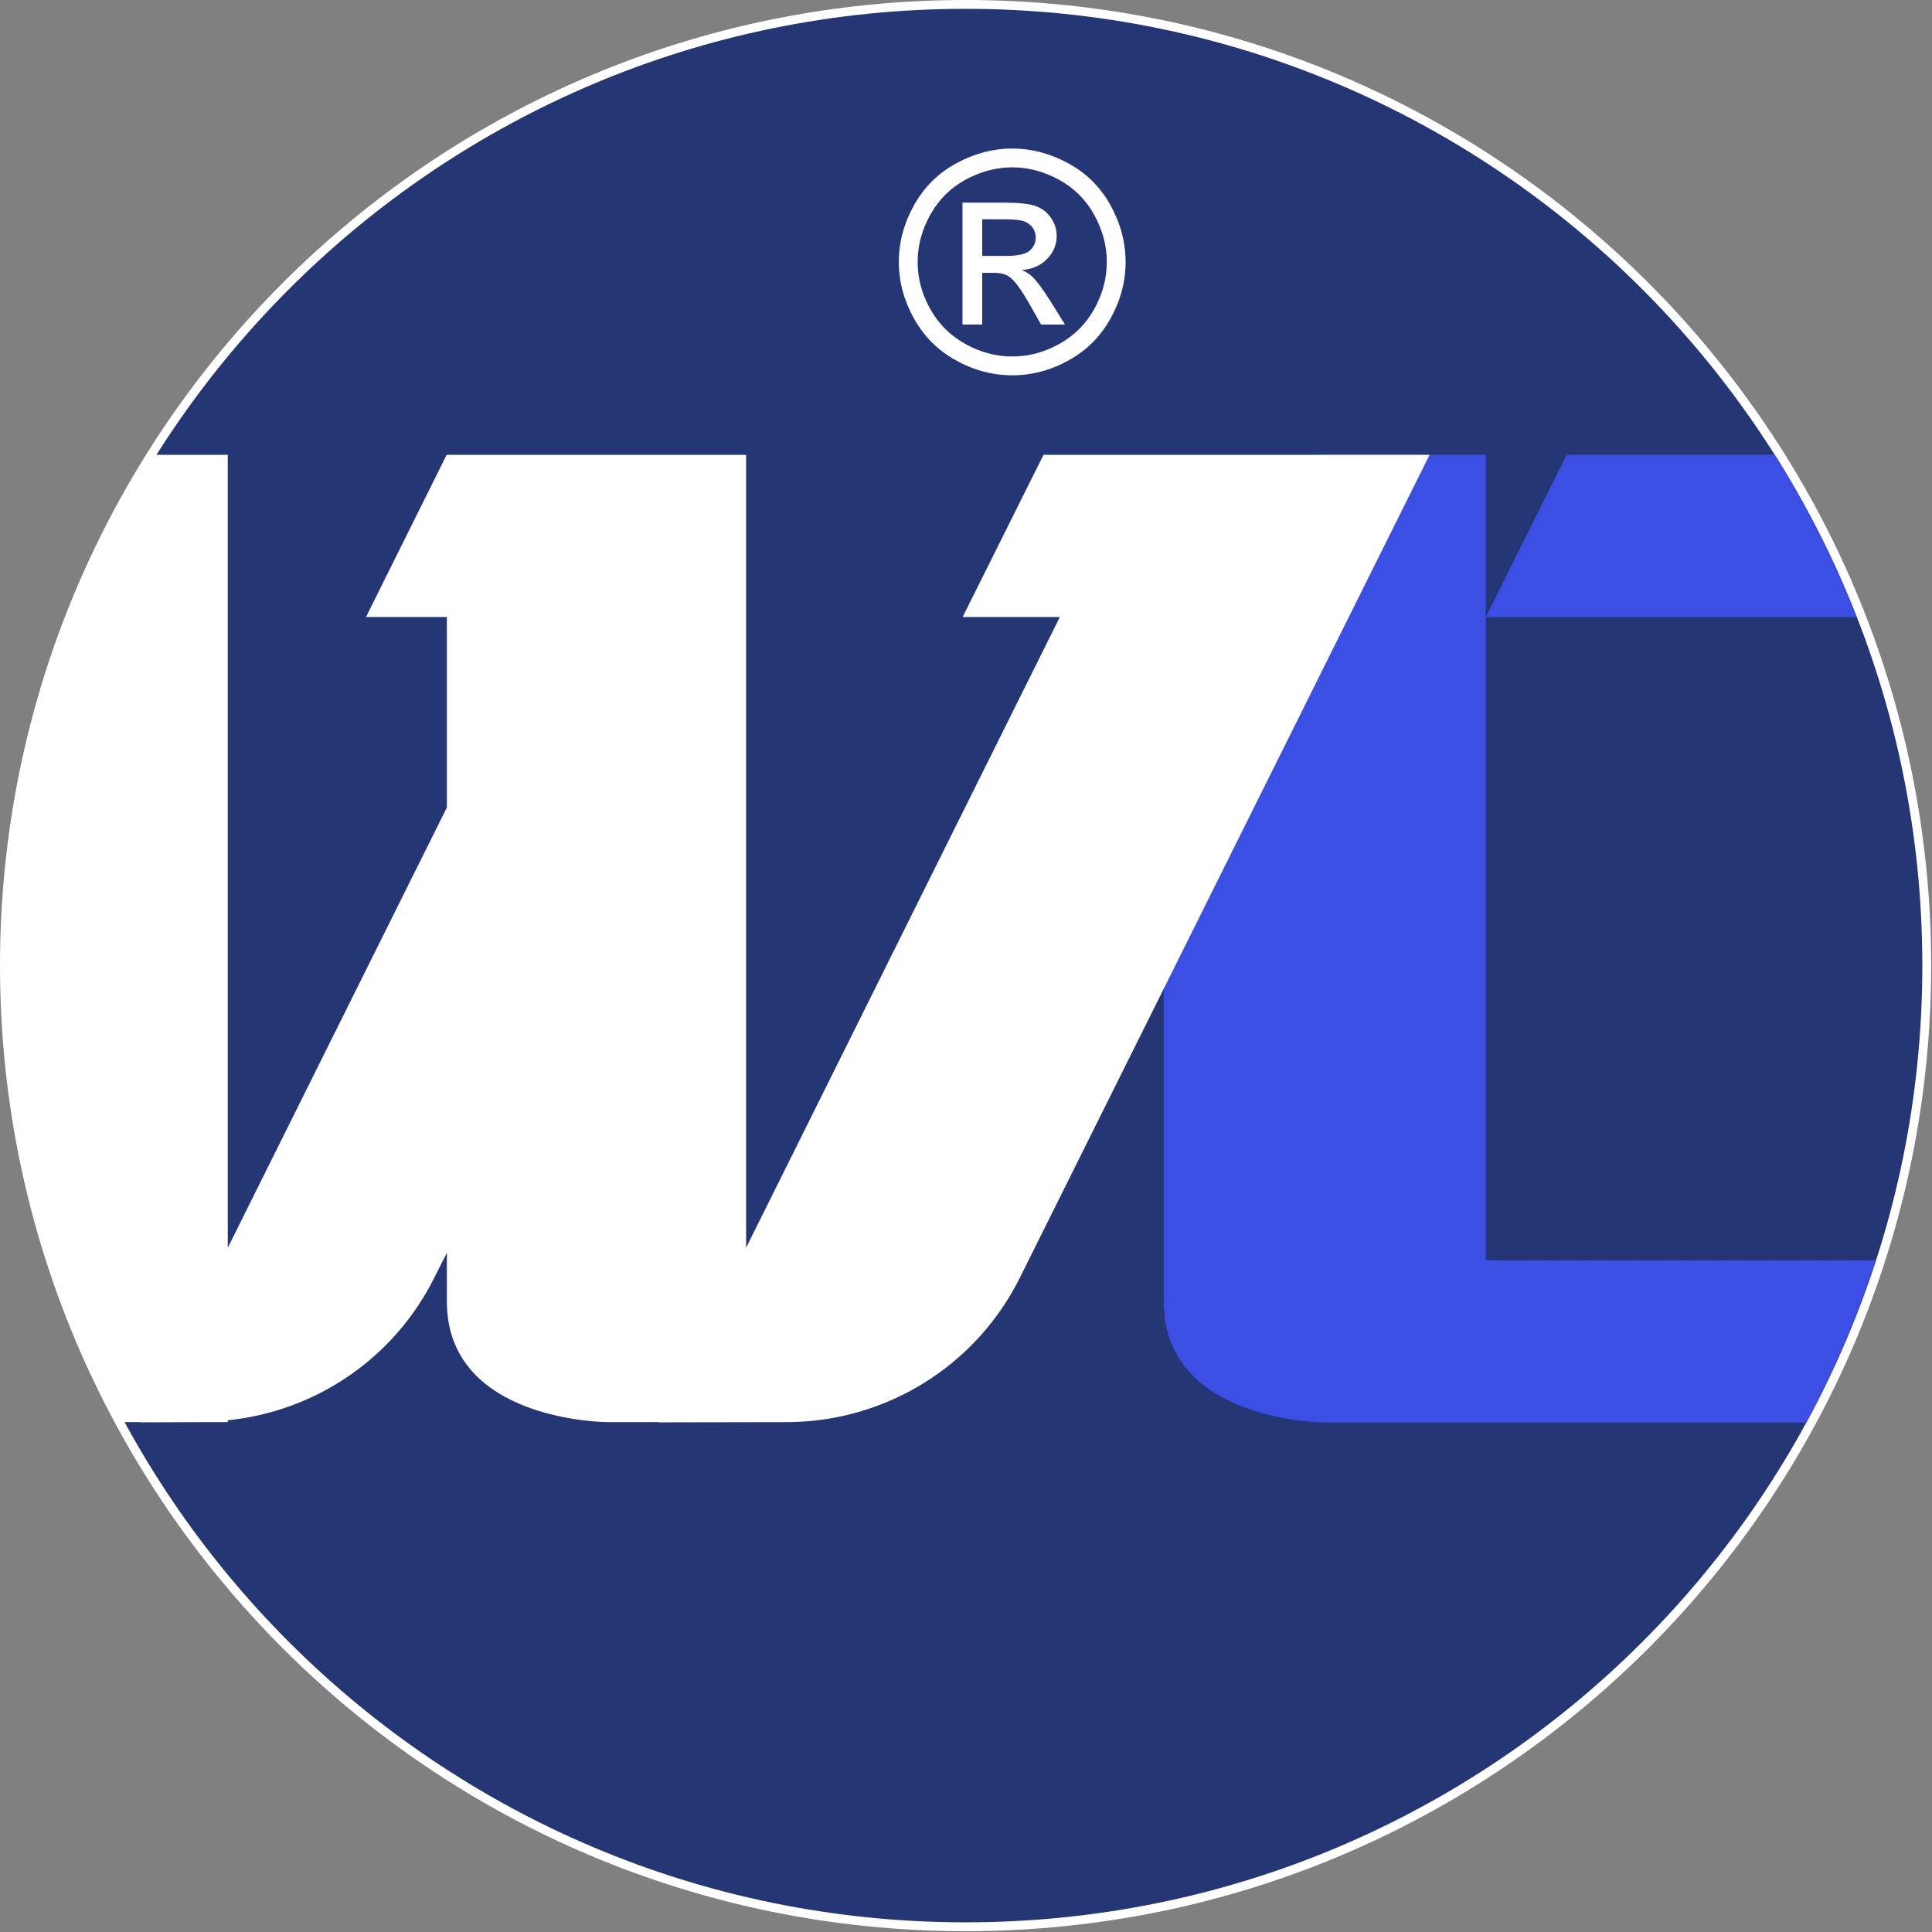 <?xml version="1.0" encoding="UTF-8" standalone="no"?>
<!DOCTYPE svg PUBLIC "-//W3C//DTD SVG 1.1//EN" "http://www.w3.org/Graphics/SVG/1.1/DTD/svg11.dtd">
<svg width="100%" height="100%" viewBox="0 0 911 911" version="1.1" xmlns="http://www.w3.org/2000/svg" xmlns:xlink="http://www.w3.org/1999/xlink" xml:space="preserve" xmlns:serif="http://www.serif.com/" style="fill-rule:evenodd;clip-rule:evenodd;stroke-linejoin:round;stroke-miterlimit:2;">
    <rect x="0" y="0" width="911" height="911" fill="#808080" stroke="none"/>
    <g transform="matrix(1,0,0,1,-4.167,-4.167)">
        <g id="Warstwa-1" serif:id="Warstwa 1" transform="matrix(4.167,0,0,4.167,0,0)">
            <g transform="matrix(1,0,0,1,1,1)">
                <path d="M109.264,218.029C49.196,218.029 0.5,169.333 0.5,109.264C0.5,49.196 49.196,0.5 109.264,0.5C169.333,0.5 218.029,49.196 218.029,109.264C218.029,169.333 169.333,218.029 109.264,218.029" style="fill:rgb(36,54,115);"/>
            </g>
            <g transform="matrix(1,0,0,1,1,1)">
                <path d="M109.264,218.529C79.092,218.529 51.776,206.298 32.003,186.526C12.23,166.753 0,139.437 0,109.264C0,79.092 12.23,51.776 32.003,32.003C51.776,12.23 79.092,0 109.264,0C139.437,0 166.753,12.23 186.526,32.003C206.298,51.776 218.529,79.092 218.529,109.264C218.529,139.437 206.298,166.753 186.526,186.526C166.753,206.298 139.437,218.529 109.264,218.529ZM32.71,185.819C52.301,205.41 79.368,217.528 109.264,217.528C139.161,217.528 166.227,205.41 185.819,185.819C205.41,166.227 217.528,139.161 217.528,109.264C217.528,79.368 205.41,52.302 185.819,32.71C166.227,13.118 139.161,1 109.264,1C79.368,1 52.301,13.119 32.71,32.71C13.118,52.302 1,79.368 1,109.264C1,139.161 13.118,166.227 32.71,185.819" style="fill:white;fill-rule:nonzero;"/>
            </g>
            <g transform="matrix(1,0,0,1,1,-5.095)">
                <path d="M168.131,57.564L149.908,57.564C149.908,57.564 131.685,57.564 131.685,71.225L131.685,153.372C131.685,167.059 149.908,167.059 149.908,167.059L204.41,167.059C207.559,161.241 210.188,155.101 212.246,148.705L168.131,148.705L168.131,57.564ZM200.843,57.564L177.282,57.564L168.131,75.918L210.085,75.918C207.577,69.48 204.474,63.34 200.843,57.564" style="fill:rgb(59,79,228);fill-rule:nonzero;"/>
            </g>
            <g transform="matrix(1,0,0,1,1,-158.252)">
                <path d="M114.551,176.062C116.705,176.062 118.805,176.614 120.859,177.722C122.907,178.824 124.509,180.408 125.651,182.462C126.794,184.521 127.368,186.668 127.368,188.896C127.368,191.107 126.805,193.236 125.674,195.273C124.549,197.315 122.971,198.898 120.934,200.024C118.898,201.156 116.769,201.718 114.551,201.718C112.33,201.718 110.201,201.156 108.165,200.024C106.127,198.898 104.544,197.315 103.413,195.273C102.281,193.236 101.712,191.107 101.712,188.896C101.712,186.668 102.287,184.521 103.436,182.462C104.59,180.408 106.192,178.824 108.239,177.722C110.294,176.614 112.394,176.062 114.551,176.062ZM114.551,178.186C112.748,178.186 110.989,178.65 109.284,179.572C107.578,180.495 106.243,181.818 105.281,183.534C104.318,185.253 103.837,187.039 103.837,188.896C103.837,190.747 104.312,192.517 105.257,194.211C106.203,195.904 107.526,197.227 109.226,198.173C110.926,199.119 112.702,199.595 114.551,199.595C116.397,199.595 118.172,199.119 119.873,198.173C121.573,197.227 122.895,195.904 123.835,194.211C124.775,192.517 125.245,190.747 125.245,188.896C125.245,187.039 124.764,185.253 123.806,183.534C122.849,181.818 121.514,180.495 119.803,179.572C118.092,178.65 116.34,178.186 114.551,178.186ZM108.919,195.974L108.919,182.189L113.664,182.189C115.289,182.189 116.461,182.316 117.186,182.572C117.917,182.827 118.492,183.268 118.927,183.907C119.356,184.538 119.571,185.211 119.571,185.926C119.571,186.929 119.212,187.811 118.486,188.554C117.767,189.302 116.809,189.719 115.614,189.812C116.102,190.016 116.496,190.259 116.786,190.544C117.343,191.084 118.022,191.994 118.828,193.276L120.51,195.974L117.807,195.974L116.577,193.804C115.614,192.093 114.831,191.019 114.239,190.59C113.833,190.276 113.241,190.12 112.458,190.126L111.147,190.126L111.147,195.974L108.919,195.974ZM111.147,188.212L113.85,188.212C115.144,188.212 116.026,188.02 116.496,187.637C116.965,187.254 117.203,186.743 117.203,186.117C117.203,185.711 117.087,185.346 116.861,185.026C116.635,184.701 116.322,184.464 115.921,184.306C115.515,184.15 114.772,184.069 113.682,184.069L111.147,184.069L111.147,188.212Z" style="fill:rgb(59,79,228);fill-rule:nonzero;"/>
            </g>
            <g transform="matrix(1,0,0,1,1,-158.254)">
                <path d="M114.552,176.063C116.705,176.063 118.805,176.614 120.859,177.722C122.907,178.825 124.509,180.409 125.651,182.463C126.794,184.522 127.368,186.669 127.368,188.897C127.368,191.107 126.805,193.236 125.674,195.273C124.549,197.315 122.971,198.899 120.934,200.025C118.898,201.156 116.769,201.719 114.552,201.719C112.33,201.719 110.201,201.156 108.165,200.025C106.127,198.899 104.544,197.315 103.413,195.273C102.281,193.236 101.712,191.107 101.712,188.897C101.712,186.669 102.288,184.522 103.436,182.463C104.59,180.409 106.192,178.825 108.239,177.722C110.294,176.614 112.394,176.063 114.552,176.063ZM114.552,178.186C112.748,178.186 110.989,178.65 109.284,179.572C107.578,180.496 106.243,181.818 105.281,183.535C104.318,185.253 103.837,187.04 103.837,188.897C103.837,190.748 104.312,192.518 105.257,194.211C106.203,195.905 107.526,197.228 109.226,198.174C110.927,199.119 112.702,199.596 114.552,199.596C116.397,199.596 118.172,199.119 119.873,198.174C121.573,197.228 122.896,195.905 123.835,194.211C124.775,192.518 125.245,190.748 125.245,188.897C125.245,187.04 124.764,185.253 123.806,183.535C122.85,181.818 121.514,180.496 119.803,179.572C118.092,178.65 116.34,178.186 114.552,178.186ZM108.919,195.975L108.919,182.19L113.664,182.19C115.289,182.19 116.461,182.317 117.186,182.573C117.917,182.828 118.492,183.269 118.927,183.907C119.356,184.539 119.571,185.212 119.571,185.926C119.571,186.93 119.212,187.812 118.486,188.555C117.767,189.302 116.809,189.72 115.614,189.813C116.102,190.017 116.496,190.26 116.786,190.545C117.343,191.084 118.022,191.995 118.828,193.277L120.51,195.975L117.807,195.975L116.577,193.805C115.614,192.094 114.831,191.02 114.239,190.591C113.833,190.277 113.241,190.121 112.458,190.127L111.147,190.127L111.147,195.975L108.919,195.975ZM111.147,188.212L113.85,188.212C115.144,188.212 116.026,188.021 116.496,187.637C116.965,187.255 117.203,186.744 117.203,186.118C117.203,185.711 117.087,185.346 116.861,185.027C116.635,184.702 116.322,184.464 115.922,184.307C115.515,184.151 114.772,184.069 113.682,184.069L111.147,184.069L111.147,188.212Z" style="fill:white;fill-rule:nonzero;"/>
            </g>
            <g transform="matrix(1,0,0,1,1,-5.107)">
                <path d="M118.08,57.576L108.93,75.928L119.931,75.928L84.427,147.3L84.427,57.576L50.54,57.576L41.416,75.928L50.566,75.928L50.566,97.485L25.775,147.3L25.775,57.576L17.118,57.576C6.593,74.322 0.5,94.133 0.5,115.371C0.5,134.069 5.22,151.665 13.532,167.033L15.922,167.033L15.922,167.059L22.726,167.033L25.775,167.033L25.775,166.824C35.759,165.808 44.622,159.786 49.158,150.663L50.566,147.874L50.566,153.374C50.566,167.033 68.786,167.033 68.786,167.033L74.573,167.033L74.573,167.059L88.989,167.033C100.197,167.033 110.442,160.699 115.421,150.663L161.768,57.576L118.08,57.576Z" style="fill:white;fill-rule:nonzero;"/>
            </g>
        </g>
    </g>
</svg>
